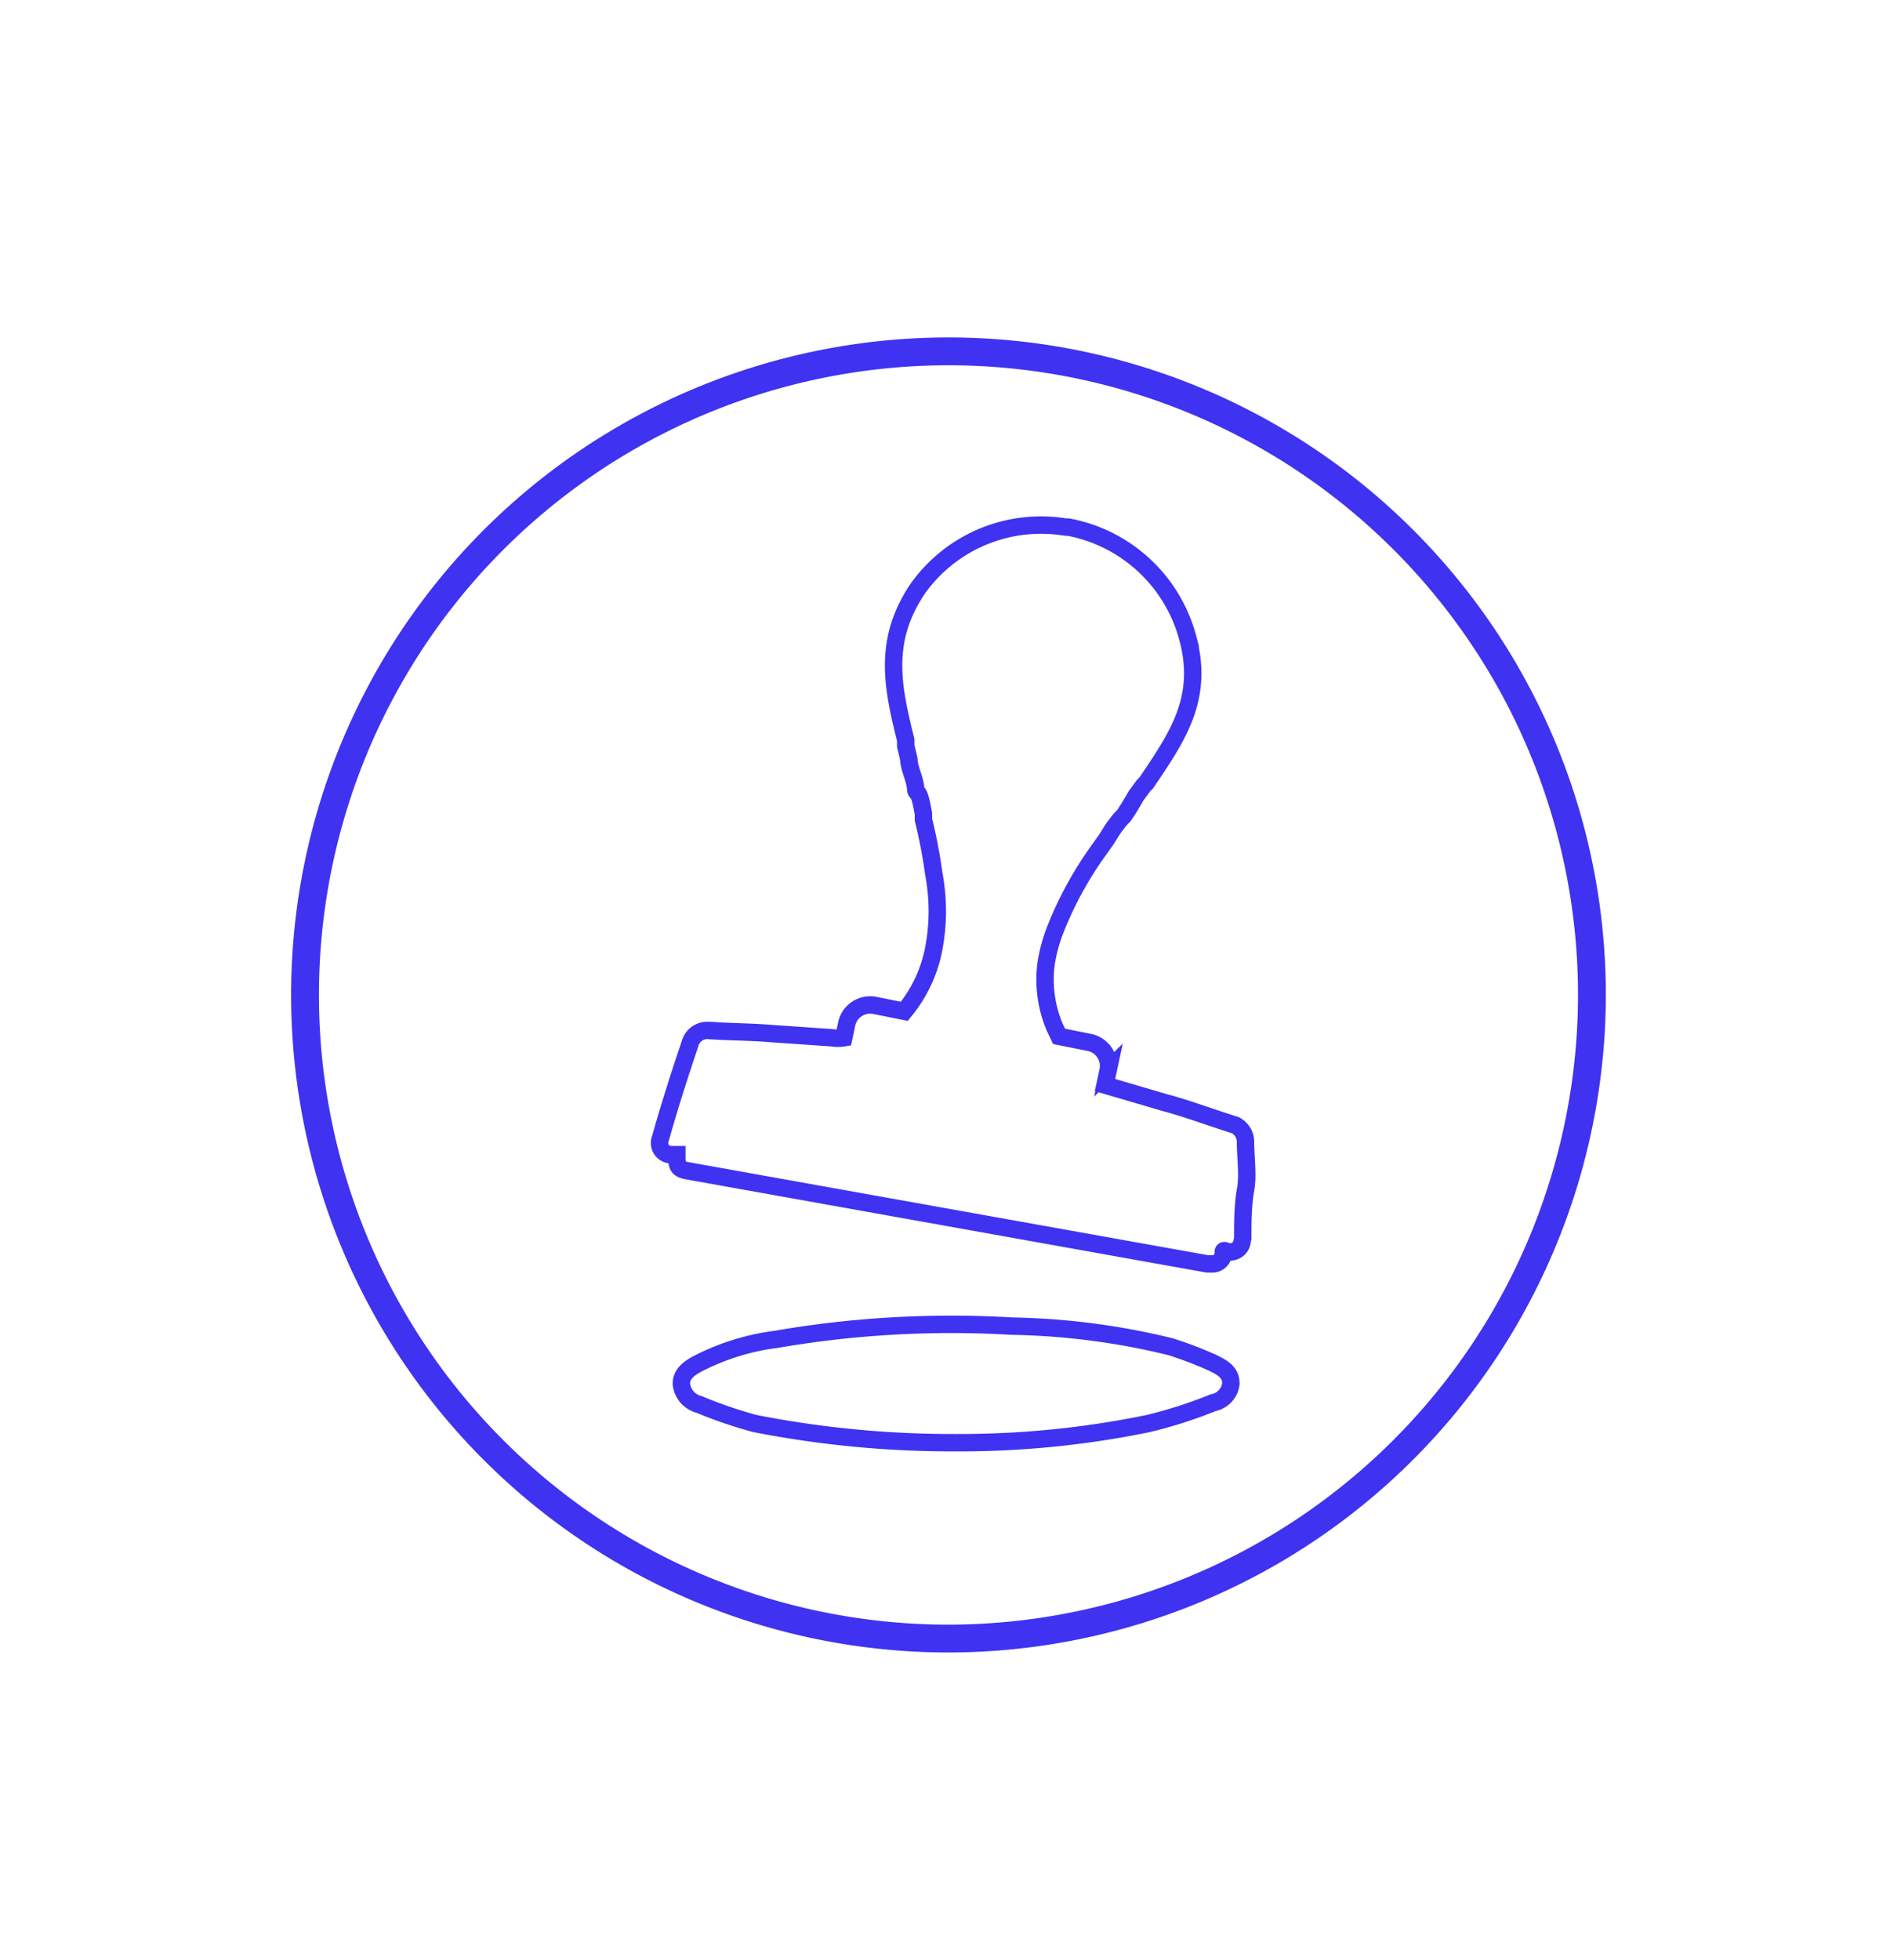 <svg id="Layer_1" data-name="Layer 1" xmlns="http://www.w3.org/2000/svg" viewBox="0 0 54.34 56.33"><defs><style>.cls-1,.cls-2{fill:none;stroke:#3F32F1;stroke-miterlimit:10;}.cls-1{stroke-width:0.8px;}.cls-2{stroke-width:0.5px;}</style></defs><title>Utility Icon_</title><path class="cls-1" d="M27.28,47.1A18.5,18.5,0,1,1,45.77,28.6,18.52,18.52,0,0,1,27.28,47.1"/><path class="cls-2" d="M35.73,35.65c0-.46,0-1,.08-1.44s0-.93,0-1.4a.54.54,0,0,0-.3-.47c-.68-.21-1.36-.47-2-.64l-1.74-.51.09-.42a.69.69,0,0,0-.56-.81l-.85-.17-.12-.25a3.53,3.53,0,0,1-.26-1.79,4.54,4.54,0,0,1,.26-1,10.46,10.46,0,0,1,1.31-2.38l.09-.13c.13-.17.21-.34.34-.51s.13-.17.21-.25.26-.39.38-.6l.22-.3,0,0,.08-.08c.89-1.32,1.66-2.42,1.19-4.16a4.39,4.39,0,0,0-3.44-3.19h-.08a4.35,4.35,0,0,0-4.25,1.78c-1,1.49-.72,2.81-.34,4.34l0,.12v.05l.09.38c0,.21.12.46.17.68s0,.21.08.29.13.39.17.6l0,.17a15,15,0,0,1,.3,1.57,5.76,5.76,0,0,1,0,2.12A4,4,0,0,1,26,29.07l-.85-.17a.69.69,0,0,0-.81.55l-.08.38a1,1,0,0,1-.34,0l-1.74-.12c-.6-.05-1.23-.05-1.83-.09a.51.51,0,0,0-.51.38c-.3.89-.59,1.79-.85,2.72a.34.34,0,0,0,.26.47c.08,0,.12,0,.21,0,0,.3,0,.42.34.47l14.91,2.67h.12a.32.32,0,0,0,.34-.25s0,0,0-.09.12,0,.17,0c.21,0,.38-.13.38-.39"/><path class="cls-2" d="M27.49,41.47a29.48,29.48,0,0,1-5.78-.55,12.76,12.76,0,0,1-1.61-.55.68.68,0,0,1-.51-.6c0-.29.25-.46.51-.59a6.76,6.76,0,0,1,2.21-.68,29.66,29.66,0,0,1,6.79-.38,20.56,20.56,0,0,1,4.55.59,11.2,11.2,0,0,1,1.23.47c.25.13.51.25.51.59a.63.63,0,0,1-.51.55,13.15,13.15,0,0,1-1.87.6,26.92,26.92,0,0,1-5.52.55"/></svg>
